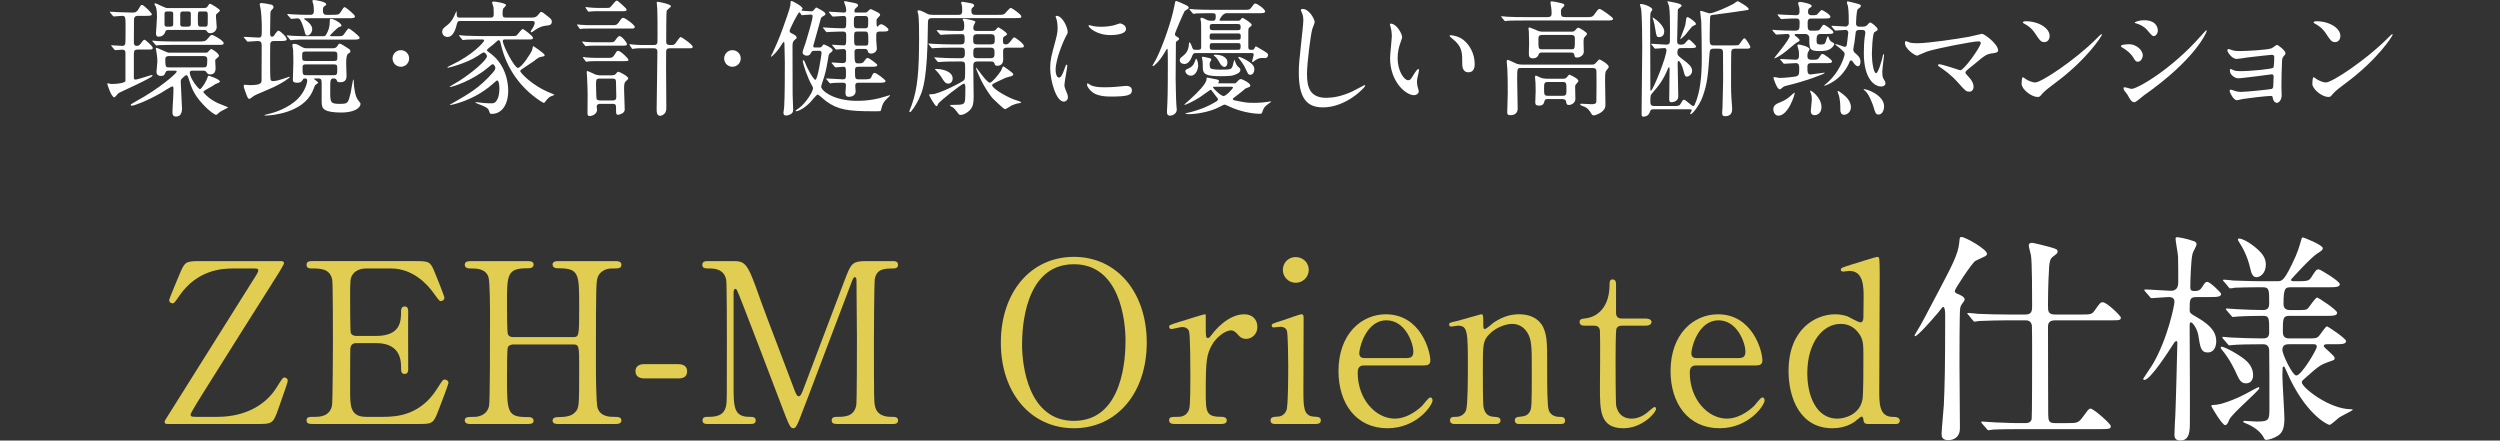 <?xml version="1.0" encoding="UTF-8"?>
<svg id="_レイヤー_2" data-name="レイヤー 2" xmlns="http://www.w3.org/2000/svg" width="358" height="63.084" viewBox="0 0 358 63.084">
  <rect x="0" y="0" width="358" height="63.084" fill="#333333" stroke="none"/>
  <defs>
    <style>
      .cls-1 {
        fill: none;
      }

      .cls-2 {
        fill: #fff;
      }

      .cls-3 {
        fill: #e0cd51;
      }
    </style>
  </defs>
  <g id="_文字" data-name="文字">
    <g>
      <g>
        <path class="cls-2" d="M19.762,7.094c-.45,0-.594.126-.594.63v3.385c0,.18.036.288.216.288.378,0,2.161-.648,2.323-.648.072,0,.144.054.144.09,0,.288-4.754,2.395-4.861,2.485-.108.072-.486.612-.63.612-.414,0-.99-1.854-.99-1.891,0-.09.036-.126.09-.126.054,0,.216.054.27.072.072.036.216.036.306.036.685,0,1.873-.126,1.927-.432v-3.979c0-.216,0-.504-.486-.504-.144,0-.864.072-.972.072-.054,0-.09-.054-.162-.126l-.342-.414c-.036-.054-.09-.09-.09-.108,0-.036.054-.054.054-.054.234,0,1.314.09,1.566.09.288,0,.414-.198.414-.378.036-.054.036-2.017.036-2.233,0-1.495,0-1.692-.486-1.692-.18,0-1.044.09-1.188.09-.054,0-.09-.036-.162-.108l-.342-.414c-.054-.054-.09-.108-.09-.126,0-.036.054-.036.054-.036.198,0,1.134.072,1.314.072.774.036,1.422.054,1.909.054.252,0,.576,0,.846-.504.342-.576.342-.594.504-.594.252,0,1.404,1.171,1.404,1.333,0,.234-.36.234-.954.234h-1.008c-.198,0-.54,0-.594.468,0,.198-.018,3.061-.018,3.313,0,.162,0,.522.414.522.342,0,.468-.18.72-.54.09-.126.252-.342.396-.342.126,0,1.17.918,1.17,1.152,0,.252-.09.252-.936.252h-1.17ZM24.155,10.119c-.126,0-.36.018-.414.18-.198.414-.234.576-.667.576-.486,0-.666-.252-.666-.594,0-.216.126-1.206.126-1.44,0-.468-.036-.72-.054-.882-.036-.162-.162-.954-.162-1.044,0-.018,0-.072.036-.072.126,0,.252.054,1.17.468.486.216.522.234.774.234h5.204c.144,0,.234-.036.306-.144.324-.324.342-.378.468-.378.108,0,1.081.63,1.081.954,0,.108-.036.144-.378.432-.162.09-.162.234-.162.288,0,.144.054.846.054,1.008,0,.288,0,.955-.792.955-.27,0-.414-.162-.54-.36-.144-.18-.234-.18-.486-.18h-1.548c-.216,0-.324.108-.324.288,0,.792,1.225,2.359,1.458,2.359.198,0,.954-1.152,1.098-1.747.036-.126.072-.162.18-.162.072,0,1.566.486,1.566.811,0,.108-.126.18-.216.198-.378.144-.45.162-.9.486-.216.144-1.26.648-1.26.81,0,.072.684.918,1.998,1.566.252.126,1.566.612,1.566.648,0,.054-1.008.522-1.17.648-.09.054-.45.432-.558.432-.09,0-.81-.36-1.873-1.512-1.369-1.476-1.639-2.359-2.124-3.889-.054-.144-.108-.288-.27-.288-.145,0-.504.378-.667.522-.126.126-.126.324-.126.432,0,.54.18,3.259.18,3.817,0,.684-.252,1.152-.846,1.152-.468,0-.522-.324-.522-.63,0-.162.036-.558.036-.846.036-.756.108-1.602.108-2.611,0-.072-.036-.234-.18-.234-.108,0-1.369.792-1.602.936-2.197,1.26-3.943,1.836-4.142,1.836-.108,0-.198-.036-.198-.126,0-.09.594-.414.81-.54,3.259-1.765,5.78-3.979,5.78-4.213,0-.144-.18-.144-.342-.144h-.81ZM28.422,5.941c.738,0,.973,0,1.261-.342.45-.523.504-.594.684-.594.198,0,1.656.81,1.656,1.152,0,.27-.09.27-.954.27h-5.978c-.432,0-1.674,0-2.305.036-.072.018-.342.054-.396.054-.054,0-.09-.054-.144-.126l-.36-.414c-.072-.072-.072-.09-.072-.108,0-.036,0-.054.036-.054.126,0,.702.072.81.072.829.036,1.621.054,2.467.054h3.295ZM29.25,1.152c.18,0,.414-.072.486-.234.18-.288.198-.378.342-.378s1.422.774,1.422.972c0,.09-.396.396-.468.468-.054.036-.108.126-.108.36,0,.252.108,1.261.108,1.513,0,.558-.45.9-.936.9-.27,0-.36-.108-.522-.36-.09-.108-.234-.108-.396-.108h-5.042c-.324,0-.414.072-.486.306-.144.45-.522.666-.936.666-.306,0-.378-.216-.378-.504,0-.18.144-1.909.144-2.269,0-.234,0-1.098-.144-1.458,0-.072-.216-.36-.216-.432,0-.09.054-.126.126-.126.126,0,1.387.684,1.675.684h5.329ZM24.371,3.817c.108,0,.432,0,.432-.324v-1.603c0-.18-.198-.252-.414-.252h-.432c-.108,0-.396,0-.396.306v1.621c.054.252.216.252.396.252h.415ZM29.124,9.651c.45,0,.559-.018.559-1.135,0-.486-.342-.486-.576-.486h-4.844c-.252,0-.594,0-.594.468,0,1.134.09,1.152.576,1.152h4.879ZM26.892,3.817c.378,0,.432-.162.432-.414v-1.513c0-.18-.198-.252-.396-.252h-.685c-.342,0-.432.108-.432.414v1.495c.036.198.198.27.396.27h.684ZM29.358,3.817c.162,0,.306-.018.342-.162.054-.108.054-.432.054-1.422,0-.36,0-.594-.342-.594h-.72c-.36,0-.36.09-.36.936,0,1.116,0,1.242.414,1.242h.612Z"/>
        <path class="cls-2" d="M34.988,5.437c-.072-.09-.09-.09-.09-.126,0-.036.036-.036.072-.036.324,0,1.783.108,2.071.108.45,0,.45-.144.45-1.477,0-.954-.09-2.178-.162-2.575-.018-.126-.145-.684-.145-.72,0-.162.253-.18.271-.18.162,0,1.278.18,1.404.234.234.09.306.198.306.342,0,.18-.09.252-.234.396-.198.198-.198.252-.216.774,0,.018-.036,2.215-.036,2.431,0,.378,0,.648.288.648.162,0,.252-.108.324-.234.144-.216.414-.63.576-.63.252,0,1.189.9,1.189,1.207,0,.27-.342.27-.973.27h-.72c-.378,0-.576.018-.666.378-.018.054-.018,2.989-.018,3.169,0,.288,0,1.891.09,2.035.072.126.18.162.342.162.324,0,.9-.126,2.071-.54.036-.018.234-.09.27-.09.018,0,.054.018.054.054,0,.09-1.188.972-2.898,1.692-2.017.846-2.233.955-2.485,1.17-.162.126-.324.252-.396.252-.198,0-.234-.072-.486-.72-.09-.234-.342-.918-.342-1.098,0-.162.072-.198.18-.198s.612.054.702.054c1.675,0,1.675-.36,1.675-.738,0-.774.018-4.249.018-4.969,0-.396-.126-.612-.576-.612-.216,0-1.206.09-1.404.09-.072,0-.108-.036-.162-.108l-.342-.414ZM47.61,6.914c.198,0,.504,0,.702-.324.198-.306.216-.342.342-.342.144,0,.828.432,1.062.594.414.27.45.288.45.486,0,.144-.018.216-.288.342q-.306.144-.306,1.351c0,.27.054,1.621.054,1.909,0,.846-.72.846-.936.846-.36,0-.396-.09-.468-.288-.072-.18-.216-.252-.414-.252-.523,0-.523.18-.523,1.747,0,1.656,0,1.89,1.333,1.89,1.207,0,1.225-.054,1.603-1.602.072-.306.288-1.873.378-1.873.054,0,.054.036.054.198,0,.72.18,2.251.648,2.773q.324.378.324.486c0,.666-1.008,1.261-2.737,1.261-2.485,0-2.701-.594-2.773-1.008-.072-.342-.054-.342-.054-3.151,0-.523-.054-.72-.468-.72h-.504c-.036,0-.127,0-.127.072,0,.036.594.414.594.54,0,.072-.378.288-.432.342-.072.18-.342.828-.414.99-1.404,2.953-5.69,3.367-6.734,3.367-.036,0-.09,0-.09-.054,0-.054.018-.036.234-.09.846-.198,2.449-.594,3.997-1.783,1.351-1.026,1.873-2.557,1.873-3.097,0-.216-.108-.288-.342-.288-.162,0-.234.054-.306.198-.108.198-.234.414-.792.414-.612,0-.612-.252-.612-.486,0-.324.072-1.981.072-2.341,0-.162-.018-1.728-.036-1.873,0-.09-.108-.558-.108-.666,0-.198.144-.198.252-.198.342,0,.468.072,1.026.396.396.234.558.234.811.234h3.655ZM48.096,5.185c.81,0,.882,0,1.062-.162.144-.126.612-.955.792-.955.108,0,1.548,1.099,1.548,1.333,0,.27-.36.27-.972.27h-6.212c-1.26,0-1.818,0-2.197.036-.072,0-.414.054-.468.054-.054,0-.09-.036-.145-.108l-.36-.432c-.054-.054-.072-.09-.072-.108,0-.036.018-.054.054-.054.126,0,.684.072.81.072.864.054,1.62.054,2.466.054h1.855c.234,0,.342,0,.54-.396.234-.432.432-.918.432-1.8,0-.198,0-.288.18-.288.414,0,1.494.63,1.494.954,0,.108-.072.144-.396.234-.126.036-1.243,1.134-1.243,1.188,0,.108.126.108.198.108h.63ZM41.218,2.178c-.072-.072-.072-.108-.072-.126,0-.036.018-.054.054-.054.108,0,.558.054.648.054.684.054,1.909.072,2.593.072.36,0,.504-.18.504-.522,0-.324-.036-.792-.054-.882-.018-.09-.162-.54-.162-.576,0-.072.09-.144.234-.144.162,0,1.747.234,1.747.594,0,.126-.018.144-.288.324-.144.108-.18.234-.18.522,0,.432.072.684.522.684h.72c.828,0,1.044,0,1.26-.342.432-.666.468-.756.63-.756.126,0,1.458,1.08,1.458,1.314,0,.27-.342.27-.955.27h-5.492c-.738,0-.828,0-.828.072s.144.162.306.27c.216.144.846.63.846,1.225,0,.414-.306.9-.702.9-.252,0-.306-.198-.414-.684-.072-.306-.36-1.188-.594-1.548-.126-.18-.234-.216-.432-.216-.126,0-.756.072-.846.072-.072,0-.09-.054-.162-.126l-.342-.396ZM47.808,8.732c.432,0,.504-.054.504-.666,0-.486,0-.685-.504-.685h-4.033c-.504,0-.504.162-.504.666,0,.576.036.684.522.684h4.015ZM43.829,9.219c-.252,0-.504,0-.504.414,0,1.026,0,1.134.522,1.134h3.925c.522,0,.522-.144.522-.972,0-.414-.018-.576-.504-.576h-3.961Z"/>
        <path class="cls-2" d="M56.212,8.373c0-.649.522-1.189,1.188-1.189.649,0,1.189.522,1.189,1.189,0,.684-.558,1.188-1.189,1.188-.648,0-1.188-.522-1.188-1.188Z"/>
        <path class="cls-2" d="M65.896,3.007c-.234,0-.378.036-.468.414-.108.45-.432,1.873-1.332,1.873-.378,0-.774-.252-.774-.738,0-.396.234-.576.72-.954.612-.468.954-1.117,1.224-1.819.018-.072.054-.144.09-.198.054.09.036.306.054.576.018.36.252.36.523.36h4.267c.432,0,.504-.126.504-.576,0-.774-.036-.936-.072-1.062-.018-.072-.162-.414-.162-.486,0-.144.126-.18.234-.18.036,0,1.764.198,1.764.522,0,.09-.324.378-.378.45-.072.126-.126.396-.126.702,0,.541.108.63.522.63h3.547c.45,0,.738-.018,1.062-.432.288-.378.342-.378.414-.378.144,0,.252.072,1.134.792.252.216.378.324.378.594,0,.504-.378.54-.954.594-.504.054-1.044.324-1.53.666-.126.09-.36.27-.432.27-.054,0-.108-.072-.108-.108,0-.09.126-.234.234-.414.306-.486.342-.774.342-.846,0-.252-.252-.252-.414-.252h-10.263ZM72.323,5.653c-.144,0-.324,0-.324.216,0,.63,1.657,3.853,2.161,3.853.558,0,1.962-2.287,2.034-2.521.036-.09.09-.594.18-.594.018,0,1.621,1.044,1.621,1.296,0,.162-.252.198-.486.234-.324.054-.414.108-1.098.648-.27.198-1.495.972-1.728,1.152-.09.054-.18.144-.18.27,0,.144,1.548,1.998,4.339,3.115.198.072.468.18.576.27-.234.072-.666.252-.774.342-.18.144-.486.486-.612.684-.054.09-.09.126-.162.126-.09,0-1.801-1.008-3.241-2.665-2.088-2.413-2.646-4.663-2.953-5.942-.036-.162-.09-.378-.252-.378-.126,0-.18.054-.81.63-.144.126-.882.63-.882.792,0,.108.054.144.432.414,2.611,1.891,2.611,4.987,2.611,5.401,0,2.071-.972,3.313-2.341,3.313-.27,0-.288-.054-.414-.468-.126-.414-.72-.648-1.584-.973-.306-.126-.342-.126-.342-.18,0-.054.09-.054.108-.054.144,0,.828.09.972.108.342.036.919.054,1.152.054.36,0,.612-.018.918-.612.144-.288.27-.792.27-1.477s-.108-1.188-.342-1.188c-.054,0-.522.432-.594.486-2.809,2.503-6.085,3.043-6.104,3.043-.036,0-.072,0-.072-.036,0-.018.45-.27.523-.306,2.196-1.261,3.781-2.161,5.671-4.339.144-.18.342-.396.342-.648,0-.126-.162-.522-.396-.522-.072,0-.126.036-.576.414-2.251,1.927-5.186,2.845-5.51,2.845-.036,0-.072-.018-.072-.036,0-.036,1.207-.72,1.423-.864,1.782-1.134,3.925-2.953,3.925-3.511,0-.18-.234-.54-.486-.54-.09,0-.685.396-.774.468-1.783,1.17-4.303,1.729-4.339,1.729s-.072-.018-.072-.054c0-.054.378-.234.63-.36,2.935-1.386,4.628-3.241,4.628-3.475,0-.162-.054-.162-.576-.162-1.242,0-1.873.018-2.053.036-.054.018-.324.054-.378.054-.072,0-.108-.072-.162-.126l-.342-.414c-.036-.036-.072-.09-.072-.108,0-.036.018-.054.054-.054.126,0,.684.054.81.072.72.018,1.53.054,2.232.054h4.249c.72,0,.792,0,.936-.126.144-.144.685-.882.847-.882.126,0,1.458.99,1.458,1.242s-.18.252-.648.252h-3.349Z"/>
        <path class="cls-2" d="M87.802,3.601c.324,0,.522,0,.792-.378.414-.612.468-.666.667-.666.27,0,1.638,1.008,1.638,1.296,0,.234-.216.234-.504.234h-5.942c-.306,0-.612,0-.99.018-.072.018-.324.054-.378.054-.036,0-.072-.054-.126-.126l-.27-.378c-.018-.018-.054-.072-.054-.108s.036-.054.072-.054c.072,0,.36.054.414.054.811.054.937.054,1.26.054h3.421ZM87.406,6.05c.378,0,.504,0,.72-.306.342-.504.468-.576.594-.576.324,0,1.062.918,1.062,1.152,0,.216-.216.216-.504.216h-4.051c-.342,0-.486,0-.774.018-.09,0-.504.054-.576.054-.054,0-.072-.018-.126-.108l-.324-.396c-.018-.018-.054-.09-.054-.126s.036-.036.054-.036c.054,0,.342.036.396.054.415.036.829.054,1.296.054h2.287ZM87.19,8.282c.36,0,.522,0,.756-.36.36-.576.396-.648.576-.648.324,0,1.477,1.099,1.477,1.296,0,.18-.216.18-.504.18h-4.177c-.288,0-.63.018-.99.036-.072,0-.324.054-.378.054-.036,0-.054-.018-.126-.126l-.288-.378c-.036-.072-.054-.072-.054-.108,0-.054.036-.072.072-.072.072,0,.36.054.414.072.756.054.99.054,1.261.054h1.962ZM86.884,1.134c.216,0,.342,0,.468-.072.18-.108.756-.972.954-.972.126,0,.18.054.792.594.36.342.63.558.63.702,0,.216-.216.216-.504.216h-3.565c-.36,0-.612,0-.991.036-.054,0-.324.036-.36.036-.054,0-.108-.054-.144-.108l-.27-.396c-.018-.036-.054-.072-.054-.126,0-.036.036-.036.072-.036.072,0,.324.036.414.054.414.054.936.072,1.26.072h1.296ZM85.948,14.872c-.108,0-.504,0-.504.415,0,.072.054.36.054.432,0,.63-.72.9-1.062.9-.27,0-.288-.18-.306-.36,0-.396.018-2.287.018-2.719,0-.558-.018-1.062-.072-2.305,0-.144-.054-.792-.054-.9s0-.162.072-.162c.145,0,.955.414,1.135.486.18.054.414.126.612.126h1.783c.234,0,.45-.072.54-.18.198-.252.252-.324.414-.324.126,0,1.387.648,1.387.936,0,.108-.108.198-.342.414-.252.234-.252.504-.252,1.26,0,.342.09,2.359.09,2.809,0,.558-.846.738-.918.738-.324,0-.324-.126-.324-.829,0-.54,0-.738-.486-.738h-1.782ZM85.875,11.253c-.522,0-.522.18-.522.918,0,.432.036,1.854.072,1.963,0,.143.27.252.486.252h1.818c.523,0,.523-.27.523-.648,0-.27-.036-1.404-.036-1.638,0-.648,0-.846-.486-.846h-1.855ZM93.636,6.446c.234,0,.45-.054.504-.342.018-.072.018-1.458.018-1.71,0-.648,0-2.07-.036-3.079-.018-.144-.072-.864-.072-.918,0-.09,0-.144.072-.144.288,0,1.962.36,1.962.63,0,.126-.558.522-.612.648-.072.144-.072,3.997-.072,4.447,0,.468.288.468.81.468.198,0,.324-.054.45-.162.144-.126.63-.99.829-.99.108,0,1.71,1.098,1.71,1.404,0,.216-.234.216-.504.216h-2.791c-.108,0-.45,0-.504.342,0,.09-.018.252-.018,2.359,0,.846.036,4.987.036,5.924,0,.882-.756,1.044-.882,1.044-.504,0-.504-.594-.504-.9,0-1.17.108-6.932.108-8.229,0-.216-.018-.54-.504-.54h-1.71c-.306,0-.612-.018-.99.036-.054,0-.306.054-.36.054-.054,0-.072-.018-.127-.126l-.252-.378c-.018-.036-.054-.09-.054-.143,0-.036.036-.036.054-.036.072,0,.36.054.414.054.414.036.811.072,1.278.072h1.747Z"/>
        <path class="cls-2" d="M103.697,8.373c0-.649.522-1.189,1.188-1.189.649,0,1.189.522,1.189,1.189,0,.684-.558,1.188-1.189,1.188-.648,0-1.188-.522-1.188-1.188Z"/>
        <path class="cls-2" d="M117.269,6.806c.126,0,.234,0,.342-.072.054-.054.288-.378.36-.378.054,0,1.26.504,1.26.828,0,.126-.126.252-.198.288-.306.234-.342.27-.397.63-.198,1.188-.342,1.981-.594,2.827-.054.216-.45,1.296-.45,1.477,0,.576,1.782,2.034,5.113,2.034,1.801,0,3.043-.288,4.339-.702.36-.126.414-.126.414-.072,0,.036-.072.108-.126.162-.576.54-.828.774-1.026,1.368-.036.108-.144.648-.216.702-.072.036-.703.036-1.026.036-3.655,0-5.096-.216-6.788-1.459-.198-.144-1.044-.936-1.189-.936-.162,0-.9.954-1.08,1.134-.937.936-1.729,1.26-2.035,1.26-.036,0-.054-.036-.054-.072,0-.036.378-.306.468-.36.99-.702,2.035-2.377,2.035-2.845,0-.162-.072-.27-.18-.468-.576-.99-1.278-3.061-1.278-3.439,0-.09,0-.144.054-.144.054,0,.18.108.27.36.378,1.026,1.242,2.467,1.476,2.467.342,0,.882-3.673.882-3.835,0-.306-.198-.324-.36-.324h-.72c-.108,0-.27.018-.397.216-.144.288-.252.486-.63.486-.198,0-.612-.126-.612-.468,0-.198.36-1.152.432-1.369.216-.72,1.008-3.295,1.008-3.817,0-.198-.108-.234-.306-.234s-1.134.09-1.242.09c-.072,0-.252-.414-.342-.414-.216,0-1.404,2.467-1.404,2.629,0,.234.054.27.522.504.144.072.486.252.486.486,0,.108-.072.162-.234.288-.306.216-.36.486-.36.918,0,.99.018,5.87.018,6.968,0,.288.072,1.746.072,2.07,0,.198,0,.45-.198.612-.234.198-.576.306-.793.306-.324,0-.396-.18-.396-.396,0-.126.108-.738.108-.882.09-1.549.09-4.736.09-6.392,0-.36-.054-2.232-.054-2.467,0-.162,0-.414-.108-.414-.036,0-.288.36-.324.432-.612,1.008-1.35,1.692-1.477,1.692-.018,0-.036,0-.036-.018,0-.072.18-.396.234-.486.126-.234,1.044-2.287,1.512-3.655.973-2.755,1.081-3.061,1.081-3.637,0-.108.018-.18.126-.18.18,0,1.584.774,1.584,1.08,0,.054-.036.09-.09.162-.054.054-.072.072-.072.108,0,.072,1.314.126,1.387.126.216,0,.288-.054.414-.216.252-.324.306-.324.342-.324.054,0,.81.432.9.486.126.09.396.252.396.468,0,.072-.054.126-.09.143-.432.252-.486.288-.558.45-.054.162-1.099,3.925-1.099,3.961,0,.216.126.216.234.216h.576ZM125.947,4.519c-.396,0-.468.18-.468.468v.792c0,.18.09,1.008.09,1.188,0,.36-.378.702-.81.702-.414,0-.468-.216-.504-.414-.054-.198-.27-.252-.45-.252h-.954c-.234,0-.486.036-.486.432,0,1.53.054,1.639.54,1.639.45,0,.648-.018.846-.306.234-.342.324-.468.522-.468.18,0,1.351.846,1.351,1.008,0,.252-.36.252-.972.252h-1.729c-.396,0-.486.126-.486.522,0,1.152,0,1.278.522,1.278h.667c.666,0,1.008,0,1.134-.288.216-.486.27-.63.504-.63.252,0,1.549.99,1.549,1.152,0,.252-.36.252-.955.252h-2.899c-.216,0-.486,0-.486.45,0,.126.054.648.054.756,0,.81-.882.81-.954.81-.432,0-.504-.252-.504-.612,0-.162.072-.882.072-1.026,0-.36-.252-.378-.414-.378-.378,0-1.242,0-1.584.054-.036,0-.216.036-.252.036-.072,0-.108-.054-.162-.126l-.342-.414c-.036-.036-.09-.09-.09-.108,0-.036.036-.054.072-.054.36,0,1.963.126,2.305.126.468,0,.468-.162.468-.829,0-.774,0-.972-.396-.972-.162,0-.955.09-1.081.09-.054,0-.09-.054-.162-.126l-.342-.415c-.072-.072-.072-.09-.072-.108,0-.036.018-.054.054-.054.252,0,1.296.09,1.512.09.432,0,.504-.198.504-.523v-1.08c0-.396-.288-.414-.396-.414-.162,0-.918.072-1.026.072-.054,0-.072-.054-.144-.126l-.36-.396c-.072-.09-.072-.108-.072-.126,0-.036.018-.036.054-.036.18,0,1.315.09,1.549.09.414,0,.414-.09.414-1.422,0-.342-.036-.558-.504-.558-.072,0-1.278.018-1.873.054-.054,0-.324.036-.378.036-.072,0-.09-.036-.162-.108l-.342-.414q-.072-.09-.072-.126c0-.018.018-.036.054-.036.127,0,.685.054.811.054.612.036,1.422.072,2.017.072.45,0,.45-.054.45-1.279,0-.27-.018-.486-.414-.486-.216,0-1.351.09-1.495.09-.054,0-.09-.054-.162-.126l-.342-.414c-.036-.054-.072-.09-.072-.108,0-.036.018-.054.054-.054.342,0,1.818.126,2.106.126.108,0,.324,0,.324-.324,0-.108-.018-.378-.126-.684-.018-.09-.18-.45-.18-.522,0-.09.09-.108.126-.108.018,0,1.081.216,1.207.234.414.09.666.144.666.36,0,.144-.036.162-.36.45-.108.072-.162.252-.162.378,0,.216.162.216.27.216h1.188c.234,0,.306,0,.522-.234.09-.09.27-.27.378-.27.054,0,.846.414.937.45.18.09.396.216.396.396,0,.126-.468.504-.486.612-.036.09-.036.162-.036.342,0,.144,0,.738.108.738.036,0,.216-.18.252-.216.09-.09.162-.144.324-.144.252,0,1.026.54,1.026.774,0,.27-.324.27-.973.27h-.306ZM123.84,4.051c.486,0,.486-.162.486-1.044,0-.468,0-.72-.486-.72h-1.062c-.504,0-.504.18-.504,1.008,0,.504,0,.756.504.756h1.062ZM123.895,6.536c.324,0,.45-.072.45-.486,0-1.369,0-1.531-.468-1.531h-1.098c-.468,0-.468.162-.468.792,0,1.098,0,1.224.486,1.224h1.099Z"/>
        <path class="cls-2" d="M142.902,2.124c.72,0,.792,0,1.044-.234.126-.126.63-.756.792-.756.18,0,1.513.936,1.513,1.206,0,.252-.09.252-.918.252h-11.739c-.721,0-.721.198-.721,1.044-.054,7.599-.72,9.183-1.08,10.065-.594,1.423-1.351,2.359-1.458,2.359-.054,0-.126-.036-.126-.108,0-.054.324-.792.36-.954.829-2.341,1.044-4.771,1.044-9.597,0-.774,0-2.665-.108-3.331-.018-.072-.126-.396-.126-.468,0-.108.198-.126.27-.126.198,0,1.044.468,1.224.541.216.09.396.108.738.108h3.583c.342,0,.594,0,.594-.63,0-.306-.018-.684-.072-.81-.018-.054-.072-.216-.072-.306,0-.108.072-.126.18-.126.09,0,.864.144,1.044.18.126.018.63.09.63.36,0,.108-.054.162-.306.378-.072.054-.09.27-.09.378,0,.576.306.576.667.576h3.133ZM139.967,8.804c-.468,0-.594.198-.594.612,0,.63.054,3.763.054,4.465,0,1.044-.162,1.369-.342,1.639-.342.504-1.044.936-1.494.936-.108,0-.216,0-.324-.144-.432-.576-.558-.738-.828-.936-.054-.036-.396-.18-.396-.27s.162-.09.576-.09c1.261,0,1.423-.09,1.549-.522.072-.234.072-1.639.072-1.998,0-.144-.018-.523-.216-.523-.252,0-3.547,2.557-3.691,2.917-.108.252-.126.306-.234.306-.234,0-1.044-1.512-1.044-1.584,0-.126.108-.126.432-.126.973,0,4.357-1.765,4.556-1.998.162-.198.162-.342.162-2.035,0-.522-.108-.648-.559-.648h-.612c-.432,0-1.639,0-2.269.054-.054,0-.324.036-.378.036-.072,0-.09-.036-.162-.108l-.342-.414q-.09-.09-.09-.127c0-.036.054-.036.072-.036.108,0,.666.054.792.054.522.036,1.459.072,2.467.072h.468c.216,0,.576,0,.576-.612,0-.774,0-.9-.63-.9h-1.35c-.576,0-1.819.018-2.287.054-.054,0-.306.036-.378.036-.054,0-.09-.036-.162-.108l-.342-.414q-.072-.09-.072-.126c0-.036.036-.036.054-.036.126,0,.666.054.792.054.522.036,1.909.072,2.485.072h1.242c.612,0,.612-.198.612-.847,0-.27,0-.612-.306-.612-.864,0-1.458,0-2.341.036-.09,0-.684.054-.738.054-.072,0-.126-.036-.18-.108l-.36-.414q-.072-.09-.072-.126c0-.036.036-.036.072-.036.108,0,.648.054.774.054.522.036,1.458.072,2.485.072.468,0,.612-.054.612-.684,0-.198-.018-.486-.054-.63-.018-.054-.162-.252-.162-.342,0-.072.126-.09.198-.09.216,0,1.621.252,1.621.432,0,.072-.18.378-.216.468-.072.162-.09.342-.09.414,0,.432.27.432.63.432h2.035c.198,0,.36-.018.486-.108.054-.054.342-.415.432-.415.072,0,1.243.721,1.243.973,0,.108-.036.126-.36.324-.198.126-.216.18-.216.63,0,.27,0,.522.414.522.324,0,.396-.09,1.008-.882.036-.054.126-.126.216-.126.09,0,1.351.882,1.351,1.225,0,.252-.09.252-.936.252h-1.477c-.504,0-.558.252-.558.522,0,.144.018.972.018,1.152,0,.918-.738.918-.811.918-.36,0-.378-.126-.432-.306-.09-.306-.324-.306-.522-.306h-1.927ZM135.808,11.973c-.432,0-.612-.288-1.044-.99-.162-.27-.522-.702-.666-.828-.054-.054-.198-.18-.198-.234,0-.054.072-.054.126-.054.775,0,2.395.288,2.395,1.387,0,.378-.252.72-.612.72ZM139.985,4.897c-.594,0-.63.216-.63.738,0,.504.018.721.63.721h1.836c.594,0,.63-.198.63-.721s-.018-.738-.63-.738h-1.836ZM139.985,6.824c-.612,0-.612.216-.612.882,0,.486.126.63.612.63h1.801c.63,0,.63-.252.63-.828,0-.504-.09-.685-.63-.685h-1.801ZM144.811,10.911c-.216.054-.63.162-.811.234-1.909.864-1.926.918-1.926,1.062,0,.378,1.585,1.422,3.061,2.017.162.072,1.099.324,1.099.432,0,.054-.162.108-.216.108-.432.054-.846.198-1.116.324-.252.126-.828.54-.972.54-.036,0-.108-.018-.144-.054-.306-.216-1.278-1.135-1.621-1.477-.306-.306-1.008-1.387-1.368-2.035-.271-.468-1.026-2.053-1.026-2.341,0-.018,0-.054.018-.054.072,0,1.495,2.179,1.963,2.179.288,0,1.26-1.17,1.602-1.729.054-.09.216-.612.324-.612.072,0,.864.594.936.648.45.342.486.378.486.54,0,.072-.162.18-.288.216Z"/>
        <path class="cls-2" d="M151.63,11.109c.306,0,.468-.288.864-1.404.108-.306.162-.45.252-.45s.09.18.09.216c0,.198-.414,2.305-.414,2.737,0,.306.252.846.288.936.126.252.216.558.216.792,0,.36-.288.612-.594.612-1.117,0-1.945-3.061-1.945-4.789,0-1.152.144-1.674.756-3.925.306-1.098.306-1.548.306-1.873,0-.576-.108-1.062-.18-1.278-.018-.054-.108-.27-.108-.324,0-.054.072-.09.144-.09.828,0,1.584,1.638,1.584,2.287,0,.198,0,.216-.342.828-.198.378-1.386,3.025-1.386,4.645,0,.54.18,1.08.468,1.08ZM162.091,12.91c0,.702-.54.918-3.061.918-1.765,0-2.431-.45-2.809-.81-.09-.09-.559-.558-.559-.9,0-.036,0-.18.09-.18.072,0,.36.216.432.252.522.27,1.26.306,1.927.306.468,0,1.116,0,1.566-.054.252-.018,1.512-.144,1.584-.144.684,0,.828.396.828.612ZM161.245,4.141c0,.882-1.999.882-2.215.882-2.035,0-3.151-1.099-3.151-1.332,0-.036.018-.09.126-.09.054,0,.27.072.504.126.414.09.9.108,1.224.108.882,0,1.729-.18,1.98-.27.541-.198.594-.216.774-.198.324.054.756.36.756.774Z"/>
        <path class="cls-2" d="M166.785,7.508c-.864,1.476-1.602,1.962-1.656,1.962s-.09-.054-.09-.09c0-.018.45-.792.54-.954.918-1.8,2.232-5.582,2.575-7.508.126-.684.144-.774.27-.774.144,0,1.008.396,1.225.504.432.198.576.27.576.486,0,.126-.523.378-.594.468-.108.162-1.387,3.097-1.387,3.295s.18.306.36.396c.144.072.234.144.234.27s-.036.144-.288.306c-.126.09-.162.162-.162.342,0,.522-.036,4.934-.036,5.096,0,.198.054,3.151.108,3.799,0,.09.054.414.054.594,0,.63-.684.864-.936.864-.468,0-.468-.324-.468-.612,0-.18.054-.954.054-1.116.072-1.351.072-4.556.072-5.888,0-.252,0-1.945-.072-1.963-.072-.018-.108.036-.378.522ZM171.629,7.13c.36,0,.378-.216.378-.414,0-2.575,0-3.187-.018-3.511-.018-.072-.09-.414-.09-.486,0-.126.09-.18.198-.18.144,0,.702.306.828.36.198.072.324.072.702.072.27,0,.468,0,.468-.648,0-.433-.09-.433-.864-.433-.793,0-1.602.018-1.945.036-.054.018-.324.054-.378.054s-.09-.054-.162-.126l-.342-.414c-.072-.072-.072-.09-.072-.108,0-.036.018-.054.054-.054.126,0,.684.072.792.072.882.036,1.621.054,2.467.054h4.573c.54,0,.756,0,.99-.342.36-.504.396-.558.54-.558.324,0,1.423.828,1.423,1.134,0,.252-.342.252-.955.252h-4.591c-.54,0-.99.9-.99.955,0,.126.09.126.18.126h2.413c.18,0,.324,0,.486-.234.126-.162.126-.18.216-.18.108,0,1.314.756,1.314.99,0,.144-.072.18-.324.378-.162.108-.162.198-.162.973v1.8c0,.216.018.432.342.432.378,0,.414,0,.504-.144.036-.054.162-.342.216-.342.09,0,.198.072,1.134.63.576.36.63.396.63.612,0,.162-.108.432-.414.432-.072,0-.36-.018-.432-.018-.378,0-.648.108-1.026.36-.054.036-.27.234-.324.234-.072,0-.09-.054-.09-.108,0-.108.234-.811.234-.973,0-.198-.162-.216-.27-.216h-7.976c-.414,0-.432.072-.666.666-.162.396-.522.9-.99.9-.396,0-.684-.198-.684-.54,0-.234.036-.27.414-.576.432-.342.81-.756.882-1.602.036-.342.036-.378.09-.378.108,0,.27.36.306.486.18.522.198.576.54.576h.45ZM176.778,11.937c.18,0,.198-.036.432-.288.108-.126.288-.324.486-.324.234,0,1.35.594,1.35.9,0,.198-.108.234-.522.378-.198.072-.324.18-.468.324-.36.324-1.026.792-1.404,1.098-.054.036-.108.09-.108.162,0,.126.144.162.234.18,1.548.324,1.836.36,2.827.36.828,0,1.44-.072,1.962-.144.072-.018.342-.072.396-.072.036,0,.054.018.054.072,0,.018-.684.486-.793.612-.27.288-.324.432-.486.918-.054.144-.144.18-.27.18-1.333,0-3.097-.414-4.357-1.008-.054-.036-.649-.306-.702-.306-.144,0-.216.036-.829.36-1.44.756-3.547,1.008-4.195,1.008-.108,0-.648,0-.648-.108,0-.018.702-.162.828-.198,1.116-.324,2.089-.612,3.547-1.477.216-.126.306-.234.306-.36,0-.072-.054-.126-.486-.684-.072-.09-.396-.54-.468-.612-.036-.054-.09-.054-.126-.054s-1.314.936-1.566,1.099c-.756.486-1.945,1.062-2.125,1.062-.018,0-.054-.018-.054-.054,0-.018.774-.685.918-.811.918-.846,2.269-2.161,2.269-2.827,0-.198,0-.216.09-.216.018,0,.774.144.846.162.756.144.846.162.846.378,0,.036-.108.216-.108.252s.018.036.18.036h2.143ZM171.197,8.552c.018-.072.036-.144.072-.144.126,0,.306.504.306.955,0,.594-.36,1.476-1.026,1.476-.486,0-.81-.414-.81-.648,0-.18.126-.252.432-.378.414-.18.72-.433.9-.918,0-.018.09-.216.126-.342ZM173.339,9.759c.144.216,1.17.216,1.458.216,1.494,0,1.566-.036,1.747-.63.036-.126.18-.792.216-.792.018,0,.216.576.288.685.18.288.306.378.45.486.09.09.126.144.126.306,0,.396-.612.612-.918.72-.216.072-.486.162-1.909.162-2.233,0-2.557-.324-2.557-1.314,0-.504,0-.756-.054-1.008-.018-.054-.072-.27-.072-.324,0-.126.072-.144.144-.144.108,0,.324.054.685.144.432.09.504.108.504.306,0,.072-.18.306-.198.378-.018.108-.072.594.09.81ZM173.664,4.789c-.342,0-.45.018-.45.522,0,.378.18.378.45.378h3.565c.36,0,.45-.018.45-.522,0-.378-.18-.378-.45-.378h-3.565ZM173.664,3.439c-.216,0-.432,0-.432.396,0,.378.072.486.432.486h3.565c.216,0,.432,0,.432-.396,0-.378-.072-.486-.432-.486h-3.565ZM177.247,7.13c.324,0,.414-.072.414-.558,0-.396-.18-.396-.414-.396h-3.601c-.342,0-.414.072-.414.558,0,.378.18.396.414.396h3.601ZM174.078,12.423c-.342,0-.378,0-.378.072,0,.162,1.135,1.26,1.513,1.26.36,0,1.351-1.062,1.351-1.224,0-.09-.054-.108-.271-.108h-2.214ZM173.79,7.904c0-.072.234-.072.27-.072.666,0,1.711.252,1.711,1.134,0,.288-.144.612-.432.612-.342,0-.594-.414-.666-.558-.27-.468-.324-.558-.558-.828-.036-.054-.324-.216-.324-.288ZM177.318,8.21c0-.018.018-.072.09-.072.054,0,.36.108.522.18,1.621.792,1.692,1.242,1.692,1.656,0,.306-.198.738-.558.738-.27,0-.36-.162-.432-.324-.36-.774-.486-1.044-.954-1.675-.108-.144-.36-.45-.36-.504Z"/>
        <path class="cls-2" d="M188.261,3.151c0,.18-.306.864-.342,1.008-.252.918-.756,4.897-.756,6.41,0,1.819.342,3.439,2.755,3.439.882,0,2.179-.18,3.781-.936.27-.126,1.638-.882,1.71-.882.072,0,.09.054.09.09,0,.198-2.665,3.097-6.05,3.097-2.341,0-3.457-1.351-3.457-4.97,0-1.116.036-1.476.414-5.005.072-.594.234-2.071.234-2.575,0-.324-.054-.63-.162-.882-.018-.054-.198-.468-.198-.486,0-.126.144-.18.252-.18.936,0,1.729,1.458,1.729,1.873Z"/>
        <path class="cls-2" d="M200.788,5.311c0,.144-.036.198-.216.72-.252.702-.432,1.368-.432,2.323,0,1.818.936,3.133,1.494,3.133.306,0,.378-.09.918-.99.108-.18.414-.612.558-.612.054,0,.09.072.09.144s-.036.306-.054.36c-.198.828-.234.99-.234,1.368,0,.306.054.54.108.72.054.198.144.504.144.594,0,.36-.378.558-.685.558-1.152,0-3.421-1.891-3.421-5.33,0-.504.252-2.719.252-3.187,0-.36-.072-.846-.126-1.044-.126-.45-.144-.504-.144-.612,0-.054.072-.072.108-.072.828,0,1.638,1.44,1.638,1.927ZM209.575,5.726c.918.738,1.602,2.017,1.602,3.439,0,.342-.036,1.188-.9,1.188-.882,0-.882-.973-.882-1.206,0-1.495,0-2.25-.954-3.205-.144-.144-.864-.702-.864-.81,0-.054.072-.09.162-.09.018,0,1.062.054,1.836.684Z"/>
        <path class="cls-2" d="M227.413,2.449c.36,0,.63,0,.9-.378.504-.702.558-.792.756-.792.216,0,1.926,1.206,1.926,1.404,0,.252-.36.252-.972.252h-11.811c-1.584,0-2.106.018-2.287.036-.054,0-.324.054-.378.054-.054,0-.09-.054-.162-.126l-.342-.414c-.072-.072-.072-.09-.072-.108,0-.036.018-.054.054-.054.126,0,.684.072.792.072.882.054,1.638.054,2.484.054h3.295c.541,0,.594-.216.594-.594,0-.18-.018-.522-.054-.756-.018-.108-.108-.63-.108-.738,0-.144.054-.162.198-.162.252,0,1.062.18,1.351.252.198.054.432.09.432.288,0,.126-.036.162-.342.45-.144.126-.144.396-.144.522,0,.63.126.738.612.738h3.277ZM217.816,9.741c-.558,0-.558.054-.558,1.639,0,.594.072,3.529.072,4.195,0,.594-.432.918-1.008.918-.486,0-.486-.198-.486-.414,0-.396.072-2.287.072-2.719,0-.99,0-2.485-.054-3.421-.018-.18-.09-1.026-.09-1.117,0-.072.018-.252.144-.252.144,0,1.098.504,1.314.576.162.054.486.108.774.108h9.939c.234,0,.378-.018.576-.234.414-.468.468-.504.559-.504.09,0,1.296.685,1.296,1.044,0,.126-.036.18-.378.594-.144.162-.144,1.026-.144,1.296,0,.486.054,2.881.054,3.421,0,.396,0,.774-.63,1.225-.378.27-.9.432-1.026.432-.216,0-.306-.126-.558-.558-.252-.414-.648-.666-1.08-.792-.252-.072-.324-.198-.324-.252,0-.072.126-.072.198-.072.18,0,1.224.072,1.458.072.667,0,.667-.252.667-.558,0-.27.018-1.603.018-1.909,0-1.278,0-2.07-.018-2.323-.018-.396-.378-.396-.612-.396h-10.173ZM220.858,7.526c-.234,0-.432,0-.504.234-.072.18-.216.594-.828.594-.594,0-.594-.378-.594-.792,0-.18.036-1.098.036-1.296,0-.432-.018-1.35-.036-1.747,0-.054-.054-.342-.054-.396,0-.072,0-.198.144-.198.072,0,.937.378,1.026.414.396.18.63.198.99.198h3.962c.306,0,.414-.036.54-.18.198-.234.36-.396.468-.396.126,0,1.26.648,1.26.9,0,.108-.414.486-.45.594-.036.108-.054.432-.054.54,0,.198.036,1.206.036,1.44,0,.432-.486.81-.972.81-.306,0-.342-.126-.378-.378-.054-.342-.306-.342-.576-.342h-4.016ZM221.669,14.188c-.27,0-.414,0-.504.306-.09.324-.18.63-.774.63-.504,0-.54-.234-.54-.522,0-.216.054-1.296.054-1.53,0-.36-.018-.756-.018-1.152,0-.108-.072-.72-.072-.846,0-.108.018-.252.144-.252.018,0,.63.288.684.306.216.09.522.144.846.144h2.305c.324,0,.432-.036.558-.198.288-.342.324-.378.396-.378.072,0,1.278.559,1.278.882,0,.09-.018.108-.324.468-.072.072-.144.162-.144.36,0,.162.036,1.692.036,1.782,0,.576-.63.846-.918.846-.324,0-.36-.144-.414-.504-.018-.162-.162-.342-.522-.342h-2.07ZM220.895,5.005c-.594,0-.594.216-.594.738,0,1.188,0,1.314.522,1.314h4.159c.54,0,.54-.036.54-1.458,0-.288,0-.594-.522-.594h-4.106ZM221.705,11.739c-.594,0-.594.216-.594.9,0,.9,0,1.08.594,1.08h2.034c.576,0,.576-.216.576-.9,0-.918,0-1.08-.576-1.08h-2.034Z"/>
        <path class="cls-2" d="M245.467,6.968c-.432,0-.612.072-.649.558-.234,3.331-.324,4.412-.99,6.284-.468,1.296-1.477,2.539-1.711,2.539-.072,0-.09-.036-.09-.054,0-.072.234-.414.234-.504,0-.144-.072-.144-.666-.144h-4.736c-.45,0-.468.054-.63.468-.18.432-.522.594-.9.594-.162,0-.252-.09-.252-.36,0-1.35.09-8.03.09-9.543,0-1.26-.018-4.519-.162-5.545-.018-.09-.162-.504-.162-.612,0-.072.072-.072.144-.072.541,0,1.639.486,1.639.792,0,.072-.216.342-.252.414-.072.252-.072,1.458-.072,1.873,0,1.296.036,7.725.036,9.183,0,.036,0,.162.072.162.27,0,2.232-4.807,2.232-5.833,0-.198-.126-.288-.27-.288-.18,0-1.17.09-1.333.09-.072,0-.09-.036-.162-.126l-.342-.414q-.09-.09-.09-.108c0-.036.054-.054.072-.054.306,0,1.782.126,2.124.126.36,0,.468-.18.486-.432,0-.126.017-1.548.017-1.782,0-.666,0-2.575-.126-3.277-.018-.126-.252-.648-.252-.684s.036-.036.072-.036c.018,0,1.026.18,1.278.252.27.072.702.18.702.396,0,.09-.432.378-.504.468-.054.054-.054.09-.054.342,0,.594-.09,3.529-.09,4.213,0,.36.09.54.504.54.324,0,.468-.054.594-.18.09-.072.45-.558.576-.558.198,0,1.044.918,1.044.973,0,.252-.342.252-.954.252h-1.171c-.36,0-.558.108-.558.648,0,.36.126.468.486.756,1.17.9,1.62,1.243,1.62,1.873,0,.504-.486.81-.72.81-.288,0-.324-.09-.541-.955-.144-.54-.45-1.278-.684-1.278-.126,0-.126.234-.126.288,0,.216.09,4.105.09,4.79,0,.702-.756.828-.99.828-.27,0-.306-.198-.306-.414,0-.63.054-3.691.054-4.393,0-.036,0-.198-.09-.198-.036,0-.072.018-.127.144-.72,1.782-1.458,2.629-2.214,3.493-.324.378-.324.414-.324,1.296,0,.342.036.612.576.612h2.593c.756,0,.99,0,1.152-.306.306-.522.342-.594.504-.594.234,0,1.062.9,1.314.9.108,0,.162-.072.216-.198.81-1.819,1.008-4.105,1.008-6.734,0-.486-.036-4.699-.072-5.131-.036-.45-.162-1.422-.162-1.495,0-.054.018-.072.09-.072.198,0,1.062.36,1.26.36.558,0,2.503-.864,3.403-1.35.108-.054.522-.396.648-.396,0,0,1.548.811,1.548,1.135,0,.126-.036.126-.666.216-.576.09-3.475.504-4.141.576-.558.054-.63.072-.703.27-.036.126-.072,2.611-.072,2.971,0,.972,0,1.17.63,1.17h2.628c.612,0,.792-.018.882-.072.162-.072.63-.954.828-.954.216,0,.864,1.116.864,1.26,0,.108-.108.162-.18.198-.126.036-.216.036-.9.036h-1.044c-.288,0-.54,0-.612.396-.036.162-.036,4.645-.036,5.078,0,1.008.09,2.143.126,2.593.018.144.036.342.036.504,0,.288,0,1.098-.99,1.098-.306,0-.45-.09-.45-.522,0-.054.054-.684.054-.756.018-.288.09-3.493.09-3.907,0-.558-.018-3.349-.018-3.925,0-.486-.216-.558-.63-.558h-.648ZM238.318,4.483c0,.27-.09.829-.738.829-.36,0-.378-.126-.558-1.225-.072-.522-.18-.918-.252-1.17-.018-.072-.126-.324-.126-.378s.036-.036.072-.018c.54.306,1.602,1.225,1.602,1.962ZM241.649,2.449c.18,0,1.207.702,1.207.972,0,.108,0,.126-.396.288-.252.108-.955,1.098-1.117,1.278-.072.072-.666.648-.756.648-.018,0,.685-1.746.756-2.088.036-.162.108-.828.144-.954.036-.09.072-.144.162-.144Z"/>
        <path class="cls-2" d="M257.182,4.861c-.072,0-.18,0-.18.144,0,.09.072.144.18.198.144.108.522.396.522.558,0,.072-.036.126-.126.18-.432.234-.522.288-1.242.918-1.566,1.35-2.287,1.548-2.287,1.476,0-.036,2.233-2.683,2.233-3.187,0-.162-.162-.288-.306-.288-.234,0-1.476.09-1.602.09-.054,0-.09-.036-.144-.108l-.36-.414q-.072-.09-.072-.126c0-.036.036-.036.072-.036.09,0,.54.036.648.054.612.036,1.747.072,2.341.072.846,0,.846-.126.846-1.242,0-.504-.324-.504-.541-.504-.504,0-1.368.036-1.674.054-.054,0-.324.036-.378.036-.054,0-.09-.036-.162-.108l-.342-.414q-.072-.09-.072-.126c0-.036.036-.036.054-.036.108,0,.666.054.792.054.396.018,1.512.072,1.836.072.468,0,.468-.36.468-.504,0-.216,0-.36-.018-.54-.018-.09-.18-.558-.18-.648,0-.198.18-.216.306-.216.072,0,1.639.234,1.639.576,0,.108-.09.198-.27.288-.18.09-.252.198-.252.666,0,.198.198.378.45.378.702,0,.774-.036.882-.143.09-.072.504-.612.648-.612.054,0,1.224.63,1.224.972,0,.252-.324.252-.954.252h-1.765c-.54,0-.54.306-.54.72,0,.756,0,1.026.54,1.026,1.008,0,1.116,0,1.296-.306.306-.486.342-.54.504-.54.144,0,1.351.792,1.351,1.062,0,.252-.36.252-.954.252h-.864c-.594,0-.594.378-.594,1.026,0,.342.108.486.594.486.54,0,.594-.108.702-.378.054-.108.198-.792.324-.792.072,0,.09.108.108.126.054.216.144.522.504.702.216.108.288.144.288.288,0,.126-.162.378-.432.594-.396.306-.828.396-1.584.396-1.548,0-1.548-.252-1.548-1.945,0-.126-.108-.504-.612-.504h-1.296ZM254.662,16.565c-.414,0-.72-.414-.72-.936,0-.594.54-.81,1.008-.99.864-.36,1.188-.648,1.855-1.26.09-.072.18-.108.198-.108.09.072-.882,3.295-2.34,3.295ZM254.985,8.588c-.072-.072-.072-.09-.072-.108,0-.036.018-.036.054-.036.342,0,1.873.108,2.179.108.072,0,.468,0,.468-.522,0-.486,0-.612-.036-.792-.018-.126-.198-.63-.198-.738,0-.126.126-.126.216-.126s1.531.288,1.531.666c0,.09-.198.396-.234.468-.072.18-.072.468-.072.558,0,.324.18.486.54.486h.432c.252,0,.523,0,.702-.306.306-.468.342-.522.486-.522.198,0,1.368.828,1.368,1.063,0,.252-.342.252-.954.252h-2.035c-.162,0-.54,0-.54.486,0,.792,0,1.134.45,1.134.144,0,1.854-.252,1.944-.252.018,0,.09.018.09.036,0,.126-2.575,1.134-5.438,1.818-.396.09-.486.162-.63.288-.198.18-.27.234-.396.234-.378,0-.882-1.566-.882-1.639,0-.072.072-.108.144-.108.126,0,.63.126.738.126.648,0,2.305-.162,2.502-.27.306-.18.306-.378.306-1.08,0-.378,0-.774-.486-.774-.252,0-1.53.09-1.674.09-.054,0-.09-.036-.162-.126l-.342-.414ZM260.837,15.34c0,.792-.54,1.152-.972,1.152-.504,0-.559-.396-.559-.576,0-.252.144-1.351.144-1.584,0-.648-.054-.774-.216-1.17,0-.018-.036-.144-.018-.18.108-.108,1.621.972,1.621,2.358ZM266.221,4.285c-.072,0-.324,0-.468.252-.018.054-.162,1.315-.198,1.548-.018.144-.162.811-.162.955,0,.198.072.396.198.504.468.396.828.702.828,1.314,0,.306-.108.63-.378.63-.162,0-.432-.18-.756-.702-.054-.072-.108-.126-.198-.126-.108,0-.162.018-.234.198-.144.396-.378.882-.954,1.602-1.026,1.296-2.539,1.818-2.611,1.818-.018,0-.054,0-.054-.036,0-.036.054-.072.072-.09,2.161-1.692,2.845-4.123,2.845-4.393,0-.09-.018-.234-.108-.324-.324-.342-.72-.666-1.134-.972-.145-.108-.162-.144-.036-.144.198,0,1.008.306,1.278.396.18,0,.288-.162.306-.252.036-.216.216-1.639.216-1.819,0-.162-.144-.36-.36-.36-.198,0-1.315.09-1.459.09-.072,0-.108-.036-.162-.108l-.36-.414q-.072-.09-.072-.126c0-.036.036-.036.072-.036.27,0,1.656.108,1.962.108.288,0,.45-.27.45-.45,0-.666,0-1.71-.108-2.449-.018-.072-.162-.45-.162-.522,0-.09.036-.18.144-.18.09,0,.99.234,1.134.27.648.18.72.198.72.378,0,.09-.036.144-.108.216-.054.036-.288.216-.324.252-.198.162-.252,1.801-.252,2.089,0,.108.054.414.432.414h.54c.198,0,.45-.036.612-.216.306-.342.342-.378.45-.378.198,0,1.062.702,1.062.99,0,.09-.054.144-.162.216-.036.036-.27.162-.306.18-.288.216-.36,2.863-.36,3.151,0,.972.216,2.719.612,2.719.288,0,.828-1.836.972-2.557.018-.108.072-.162.108-.162.054,0,.054.09.054.126,0,.054-.252,1.98-.252,2.358,0,.63.036.9.27,1.207.108.126.18.324.18.486,0,.234-.198.45-.612.45-.936,0-2.484-1.044-2.484-4.771,0-.738.036-1.675.126-2.287.054-.342.09-.559.09-.685,0-.216-.126-.36-.468-.36h-.433ZM263.394,13.108c.702.504,1.657,1.17,1.657,2.269,0,.738-.648,1.062-.973,1.062-.432,0-.54-.415-.54-.648,0-.702,0-1.639-.324-2.449-.036-.126-.09-.27-.072-.288.018-.036.126-.036.252.054ZM269.804,15.232c0,.414-.198,1.17-.793,1.17-.414,0-.486-.288-.702-1.044-.072-.216-.648-1.98-1.314-2.413-.108-.072-.144-.126-.126-.144.108-.198,2.935.72,2.935,2.431Z"/>
        <path class="cls-2" d="M281.917,5.275c.288-.054,1.855-.432,1.891-.432.378,0,2.323,1.476,2.323,2.377,0,.252-.271.342-.702.396-.973.126-1.152.27-2.719,1.584-.252.216-.846.648-1.171.99-.036.054-.09.126-.09.18,0,.144.072.216.612.81.342.378.558.864.558,1.242,0,.36-.198.702-.612.702-.468,0-.576-.126-1.621-1.296-.972-1.099-1.89-1.747-2.664-2.269-.18-.126-.198-.144-.198-.216,0-.054.036-.144.162-.144.486,0,2.917.864,3.025.864.54,0,2.935-3.385,2.935-3.907,0-.216-.216-.234-.36-.234-.792,0-5.906.991-7.346,1.458-.234.072-1.35.594-1.404.594-.288,0-1.746-.954-1.746-1.8,0-.036,0-.288.126-.288.054,0,.504.18.594.216.234.072.792.09,1.044.09,1.53,0,5.654-.612,7.364-.918Z"/>
        <path class="cls-2" d="M294.209,11.956c-.468.342-1.386,1.026-1.764,1.476-.342.415-.378.45-.649.45-.972,0-2.305-1.152-2.305-1.872,0-.126.018-.954.18-.954.072,0,.468.306.54.342.234.144.828.414,1.224.414.882,0,5.654-3.187,8.643-6.14.288-.288.792-.792.829-.792.036,0,.09.054.09.09,0,.162-2.106,3.529-6.788,6.986ZM292.733,6.032c-.486,0-.666-.288-1.261-1.188-.612-.918-1.134-1.188-1.638-1.477-.072-.036-.162-.09-.162-.162,0-.072.144-.162.396-.162,1.927,0,3.439,1.026,3.439,2.089,0,.54-.306.9-.774.9Z"/>
        <path class="cls-2" d="M306.845,7.94c0,.36-.27.9-.702.9-.27,0-.36-.108-.63-.558-.378-.648-.99-1.116-1.639-1.495-.054-.036-.162-.108-.162-.18,0-.252,1.026-.27,1.261-.27.774,0,1.873.72,1.873,1.602ZM304.63,13.522c-.054-.09-.378-.468-.432-.558-.054-.09-.108-.234-.108-.342,0-.072.054-.126.162-.126.162,0,.846.234.99.234.774,0,5.618-2.701,9.921-7.58.09-.108.72-.81.774-.81.036,0,.072.018.072.072,0,.198-1.584,4.051-9.038,9.273-.216.144-1.081.954-1.315.954-.396,0-.576-.288-1.026-1.116ZM309.006,4.357c0,.414-.288.811-.576.811-.198,0-.288-.072-.936-.846-.486-.576-1.116-.829-1.548-.955-.072-.018-.27-.072-.27-.126,0-.054.504-.342,1.386-.342,1.945,0,1.945,1.404,1.945,1.458Z"/>
        <path class="cls-2" d="M319.769,7.22c.288.09.847.09,1.044.09.667,0,3.745-.126,4.483-.396.144-.054.648-.486.774-.486.144,0,1.206.81,1.206,1.17,0,.18-.054.234-.306.522-.09.108-.162.253-.18.594-.054,1.188-.09,2.539-.09,3.727,0,.18.036.972.036,1.134,0,.829-.432,1.152-.702,1.152s-.504-.288-.576-.702c-.036-.234-.036-.288-.288-.288-.594,0-3.475.342-3.961.432-.144.018-.702.18-.9.18-.486,0-1.026-1.152-1.026-1.296,0-.072.018-.216.162-.216.054,0,.108.018.594.18.072.018.414.144.864.144.72,0,4.267-.36,4.429-.432.198-.108.198-.27.216-.774,0-.144.036-.9.036-.973,0-.234-.072-.342-.288-.342-.072,0-1.368.18-2.035.27-.486.054-2.413.306-2.719.306-.504,0-1.224-.504-1.224-1.099,0-.18.036-.234.126-.234.054,0,.27.108.432.18.216.09.522.126.9.126,1.602,0,4.591-.306,4.753-.486.127-.144.145-1.206.145-1.459,0-.306-.09-.396-.36-.396-.108,0-2.161.216-3.457.378-.252.036-1.351.216-1.566.216-.666,0-1.332-.972-1.332-1.224,0-.108.09-.198.162-.198s.432.126.648.198Z"/>
        <path class="cls-2" d="M335.844,11.956c-.468.342-1.386,1.026-1.765,1.476-.342.415-.378.45-.648.45-.972,0-2.305-1.152-2.305-1.872,0-.126.018-.954.18-.954.072,0,.468.306.54.342.234.144.828.414,1.225.414.882,0,5.653-3.187,8.643-6.14.288-.288.792-.792.828-.792s.09.054.09.09c0,.162-2.106,3.529-6.788,6.986ZM334.367,6.032c-.486,0-.666-.288-1.26-1.188-.612-.918-1.134-1.188-1.638-1.477-.072-.036-.162-.09-.162-.162,0-.072.144-.162.396-.162,1.927,0,3.439,1.026,3.439,2.089,0,.54-.306.9-.774.9Z"/>
      </g>
      <g>
        <path class="cls-3" d="M33.402,38.446c-1.824,0-5.152.288-7.647,3.808-.8,1.152-.832,1.184-1.056,1.184-.256,0-.48-.224-.48-.448,0-.192,1.344-3.36,1.6-3.968.64-1.536.864-1.632,2.816-1.632h11.551c.224,0,.479,0,.479.32,0,.16-.576,1.056-.672,1.248-2.976,4.671-7.679,12.191-10.623,16.863-.576.928-2.08,3.295-2.08,3.552,0,.32.288.32.96.32h2.848c4.224,0,7.04-1.856,8.479-4.16.832-1.312.928-1.472,1.152-1.472.256,0,.479.192.479.448,0,.192-.128.576-1.344,4.032-.736,2.112-.896,2.176-2.976,2.176h-12.767c-.288,0-.544,0-.544-.288,0-.16.096-.32.192-.448.384-.64,12.415-19.743,12.799-20.383.16-.224.416-.64.416-.864,0-.288-.128-.288-1.056-.288h-2.528Z"/>
        <path class="cls-3" d="M54.906,59.692c2.016,0,5.311-.288,7.648-3.968.8-1.248.864-1.376,1.12-1.376s.544.16.544.512c0,.16-1.152,3.2-1.344,3.68-.8,2.08-.832,2.176-2.912,2.176h-15.071c-.544,0-.992,0-.992-.512s.32-.512,1.216-.512c.768,0,2.144-.096,2.432-1.664.096-.544.128-7.903.128-8.831,0-1.28,0-8.543-.096-9.12-.32-1.632-1.696-1.632-2.976-1.632-.224,0-.704,0-.704-.512,0-.544.448-.544.992-.544h14.591c1.983,0,2.144.064,2.784,1.632.192.448,1.376,3.392,1.376,3.616,0,.256-.224.48-.512.48-.192,0-.256-.064-.992-1.088-.992-1.408-3.072-3.584-6.144-3.584h-3.552c-1.248,0-1.792.64-1.92.832-.384.576-.384.864-.384,3.392,0,.416,0,4.768.096,5.024.192.384.672.416.768.416h2.815c3.616,0,3.616-2.176,3.616-3.584,0-.096,0-.64.512-.64.544,0,.512.544.512.8-.032,1.184,0,6.912,0,8.191,0,.16,0,.672-.512.672s-.512-.416-.512-1.056c0-2.72-1.824-3.359-3.616-3.359h-2.815c-.544,0-.768.32-.832.736-.032.256-.032,5.536-.032,6.016,0,2.24,0,3.808,2.304,3.808h2.464Z"/>
        <path class="cls-3" d="M82.073,48.269c.864,0,.864-.192.864-4.415,0-4.64,0-5.439-2.976-5.439-.256,0-.832,0-.832-.544,0-.48.576-.48.864-.48h8.159c.224,0,.832,0,.832.512,0,.544-.416.544-1.408.544-.96,0-1.727.544-1.952,1.184-.256.672-.288.768-.288,12.351,0,1.216,0,5.76.256,6.496.448,1.216,1.76,1.216,2.368,1.216.48,0,1.024,0,1.024.512s-.608.512-.832.512h-8.159c-.32,0-.864,0-.864-.48,0-.512.576-.512.928-.512.864,0,1.76-.128,2.24-.64.64-.64.64-.672.64-6.527,0-2.976,0-3.232-.864-3.232h-8.607c-.192,0-.608.096-.736.384-.128.352-.128,3.52-.128,4.128,0,5.248,0,5.888,3.008,5.888.224,0,.8,0,.8.544,0,.448-.576.448-.864.448h-8.16c-.192,0-.832,0-.832-.512s.416-.512,1.408-.512c.448,0,1.824-.192,2.08-1.632.128-.768.128-8.543.128-12.639,0-1.152,0-5.056-.224-5.76-.416-1.216-1.76-1.216-2.368-1.216-.48,0-1.024,0-1.024-.544,0-.512.608-.512.832-.512h8.16c.32,0,.864,0,.864.48,0,.544-.544.544-.928.544-2.88,0-2.88.96-2.88,5.056,0,.576,0,4.096.128,4.383.16.416.672.416.736.416h8.607Z"/>
        <path class="cls-3" d="M92.282,54.189c-.576,0-1.28-.192-1.28-1.024,0-1.024,1.056-1.024,1.28-1.024h4.832c1.28,0,1.28.864,1.28,1.024,0,1.024-.928,1.024-1.28,1.024h-4.832Z"/>
        <path class="cls-3" d="M101.433,60.716c-.384,0-.832,0-.832-.512s.48-.512.64-.512c1.056,0,2.464,0,2.752-1.664.096-.512.096-.544.096-9.055,0-1.504,0-8.351-.096-8.895-.288-1.536-1.664-1.632-2.368-1.632-.608,0-1.056,0-1.056-.512,0-.544.48-.544.864-.544h3.296c2.016,0,2.24,0,4.16,5.536.736,2.08,4.256,11.199,4.928,13.055.096.224.288.768.544.768.32,0,.512-.576.672-.992,1.664-4.32,4.224-11.231,5.888-15.551.928-2.432,1.056-2.816,3.104-2.816h3.776c.32,0,.8,0,.8.544,0,.512-.544.512-.64.512-1.28,0-2.432.032-2.688,1.504-.096.64-.128,7.423-.128,8.959,0,8.575.032,8.639.128,9.119.224,1.312,1.216,1.664,2.368,1.664.512,0,.959,0,.959.512s-.48.512-.832.512h-7.744c-.448,0-.928,0-.928-.512s.512-.512.704-.512c1.12,0,2.496,0,2.816-1.664.096-.544.096-8.447.096-9.727s-.064-6.943-.064-8.096c0-.16,0-.512-.224-.512-.192,0-.256.096-.608,1.056-.736,1.888-6.976,18.463-7.392,19.455-.32.736-.48,1.12-.832,1.12s-.544-.32-1.088-1.696c-1.088-2.848-6.688-17.599-6.943-18.015,0-.032-.128-.256-.256-.256s-.256.16-.256.544v13.279c0,3.04,0,4.512,2.272,4.512.416,0,.896,0,.896.512s-.48.512-.832.512h-5.952Z"/>
        <path class="cls-3" d="M153.784,61.324c-6.176,0-10.463-5.056-10.463-12.255s4.256-12.287,10.463-12.287c6.143,0,10.431,5.056,10.431,12.287,0,7.167-4.256,12.255-10.431,12.255ZM161.175,48.781c0-2.944-.832-10.943-7.392-10.943-7.168,0-7.423,9.407-7.423,11.519,0,3.072.928,10.912,7.423,10.912,7.135,0,7.392-9.311,7.392-11.487Z"/>
        <path class="cls-3" d="M168.248,60.716c-.224,0-.832,0-.832-.512s.32-.512,1.216-.512c.384,0,1.056-.032,1.472-.704.288-.448.352-.832.352-5.311,0-1.024,0-5.695-.192-6.239-.096-.352-.48-.608-.992-.608-.224,0-1.312.288-1.536.288-.192,0-.32-.16-.32-.32,0-.256.16-.288,1.568-.736.448-.128,3.36-1.056,3.52-1.056.096,0,.128.032.16.096v1.408c0,1.696,0,1.888.32,1.888.16,0,.224-.064.672-.64.256-.352,2.176-2.752,4.512-2.752,1.184,0,1.888.736,1.888,1.824,0,1.056-.832,1.696-1.6,1.696-.672,0-.992-.352-1.248-.672-.192-.192-.48-.544-.928-.544-.8,0-2.112.96-2.72,2.08-.767,1.376-.896,2.112-.896,6.848,0,2.912.096,3.456,2.336,3.456.256,0,.672.096.672.512,0,.512-.576.512-.832.512h-6.592Z"/>
        <path class="cls-3" d="M182.68,60.716c-.288,0-.736,0-.736-.512,0-.48.384-.512.992-.544.416,0,.992-.192,1.28-.896.256-.544.256-5.216.256-6.368,0-.896-.032-4.608-.192-5.056-.16-.384-.512-.544-.896-.544-.16,0-.96.096-.992.096-.128,0-.288-.064-.288-.288s.16-.288,1.6-.736c.416-.128,2.4-.864,2.656-.864.32,0,.32.288.32.608,0,1.44-.032,8.64-.032,10.271,0,2.336,0,3.68,1.472,3.775.64.032,1.024.064,1.024.544,0,.512-.544.512-.768.512h-5.696ZM183.704,38.638c0-1.024.832-1.855,1.856-1.824,1.024,0,1.856.8,1.856,1.824s-.832,1.856-1.856,1.856c-1.056,0-1.856-.832-1.856-1.856Z"/>
        <path class="cls-3" d="M195.447,52.333c-.416,0-1.024,0-1.024,1.024,0,3.904,2.656,6.591,5.311,6.591,1.472,0,2.88-.864,3.872-1.791.192-.16.928-1.248,1.216-1.248.16,0,.32.16.32.416,0,.704-2.24,3.999-6.463,3.999-4.48,0-7.008-3.552-7.008-8.191,0-5.311,3.296-8.127,6.784-8.127,4.959,0,6.368,5.247,6.368,6.592,0,.576-.32.736-.96.736h-8.416ZM201.334,51.277c.704,0,1.056-.16,1.056-.928,0-1.216-1.152-4.479-3.839-4.479-2.976,0-3.904,3.999-3.904,4.704s.544.704.832.704h5.855Z"/>
        <path class="cls-3" d="M217.495,60.716c-.576,0-.576-.448-.576-.512,0-.448.416-.512.576-.512.832-.096,1.152-.128,1.536-.672.32-.512.32-1.056.32-6.207,0-3.04,0-4.224-.672-5.248-.704-1.088-1.728-1.184-2.112-1.184-1.024,0-2.368.544-3.264,1.44-.96.992-.96,1.472-.96,5.151,0,.832,0,4.736.096,5.312.192,1.024.736,1.375,1.568,1.408.32.032.864.032.864.512,0,.064,0,.512-.64.512h-5.952c-.64,0-.64-.448-.64-.48,0-.544.384-.544.864-.544.8,0,1.28-.512,1.44-.96.256-.736.256-4.992.256-6.111,0-5.184-.032-5.984-1.44-5.984-.128,0-.8.128-.928.128s-.32-.032-.32-.288.128-.288,1.28-.544c.512-.128,3.2-.928,3.296-.928.32,0,.32.128.32,1.408,0,.448,0,.704.224.704s1.12-.832,1.312-.96c1.28-.832,2.4-1.152,3.583-1.152,2.304,0,3.264,1.248,3.584,2.144.448,1.248.448,1.791.448,6.751,0,.96,0,4.256.224,4.831.064.224.384.928,1.44.96.512,0,.896.032.896.544,0,.48-.384.48-.64.48h-5.983Z"/>
        <path class="cls-3" d="M227.063,46.637c-.352,0-.864,0-.864-.512,0-.416.16-.448,1.088-.576.512-.064,3.2-.704,3.2-4.8,0-.288,0-.736.416-.736.512,0,.512.48.512.672v4.128c0,.288.096.8.8.8h3.392c.32,0,.896.064.896.512,0,.192-.192.512-.864.512h-3.424c-.096,0-.576.032-.736.416-.128.352-.128,3.936-.128,4.576,0,.96,0,6.08.096,6.528.416,1.791,1.888,1.791,2.208,1.791.672,0,1.44-.256,2.144-.8.192-.128.928-.864,1.152-.864.128,0,.192.128.192.256,0,.576-1.984,2.784-4.672,2.784-3.359,0-3.359-2.528-3.359-5.76,0-.096.064-7.039,0-8.127,0-.16-.032-.8-.8-.8h-1.248Z"/>
        <path class="cls-3" d="M242.999,52.333c-.416,0-1.024,0-1.024,1.024,0,3.904,2.656,6.591,5.311,6.591,1.472,0,2.88-.864,3.872-1.791.192-.16.928-1.248,1.216-1.248.16,0,.32.16.32.416,0,.704-2.24,3.999-6.463,3.999-4.48,0-7.008-3.552-7.008-8.191,0-5.311,3.296-8.127,6.784-8.127,4.96,0,6.368,5.247,6.368,6.592,0,.576-.32.736-.96.736h-8.415ZM248.887,51.277c.704,0,1.056-.16,1.056-.928,0-1.216-1.152-4.479-3.839-4.479-2.976,0-3.904,3.999-3.904,4.704s.544.704.832.704h5.855Z"/>
        <path class="cls-3" d="M267.478,60.716c-.288,0-.576-.096-.608-.448-.064-.416-.096-.608-.288-.608s-.896.704-1.088.8c-1.216.768-2.432.864-3.104.864-4.608,0-6.271-4.32-6.271-8.191,0-6.111,3.967-8.127,6.655-8.127.352,0,.928.032,1.696.256.288.096,1.6.896,1.952.896.384,0,.416-.48.416-.768,0-.384.032-2.4.032-2.848,0-1.408,0-3.744-2.016-3.744-.16,0-.864.096-.928.096-.128,0-.32-.096-.32-.256,0-.288.16-.32,1.472-.736.416-.128,3.552-1.12,3.744-1.12.064,0,.16,0,.256.16.096.128.096,2.144.096,2.496,0,2.368-.064,13.951-.064,16.575,0,1.696,0,3.616,1.824,3.68.544,0,1.12.032,1.12.576,0,.096-.096.448-.512.448h-4.064ZM266.71,57.164c.128-.704.128-4.063.128-6.079,0-1.792,0-2.528-.736-3.456-.512-.672-1.311-1.248-2.528-1.248-2.496,0-4.768,2.592-4.768,7.071,0,3.328,1.344,6.496,4.288,6.496,1.088,0,3.232-.576,3.616-2.784Z"/>
        <path class="cls-2" d="M278.263,43.95c-.096,0-.16.096-.736.831-1.152,1.376-2.976,3.36-3.264,3.36-.064,0-.096-.064-.096-.096,0-.032.032-.096.256-.48.864-1.408.928-1.6,3.36-6.207,1.728-3.296,2.624-4.96,2.784-6.623.064-.704.064-.8.32-.8.544,0,3.647,1.76,3.647,2.4,0,.192-.128.32-.448.448-.096.064-1.184.544-1.216.576-.544.384-2.944,4.032-2.944,4.288,0,.288.256.384.512.48.384.16.896.416.896.736,0,.064-.032.192-.096.288-.384.512-.48.608-.544,1.024-.096.544-.096,6.976-.096,7.872,0,1.312.064,7.839.064,9.311,0,1.056-.672,1.664-1.664,1.664-.864,0-.96-.448-.96-.896,0-.64.288-3.455.32-4.127.128-2.88.192-5.12.192-12.831,0-.256,0-1.216-.288-1.216ZM295.958,60.588c1.504,0,1.664,0,2.336-.928.544-.736.8-1.152,1.056-1.152.448,0,2.912,2.176,2.912,2.496,0,.416-.16.448-1.696.448h-11.103c-.736,0-2.912,0-4.032.064-.128,0-.576.096-.672.096-.128,0-.192-.096-.288-.224l-.64-.736c-.096-.128-.128-.16-.128-.192,0-.064.064-.096.128-.096.128,0,1.696.128,2.016.128,2.336.096,2.4.096,4.224.096.416,0,.8-.16.864-.608.064-.32.064-8.255.064-9.407,0-.512,0-3.776-.032-3.968-.128-.672-.576-.736-.928-.736h-2.56c-.704,0-2.912.032-4.032.096-.128,0-.576.096-.672.096-.128,0-.192-.096-.288-.224l-.608-.736c-.128-.128-.16-.16-.16-.224,0-.032.064-.064.128-.064.224,0,1.216.096,1.408.128,1.472.064,2.912.096,4.384.096h2.4c.96,0,.96-.576.96-1.312,0-1.504,0-6.047-.16-7.136-.032-.224-.32-1.216-.32-1.439,0-.352.352-.384.448-.384.256,0,2.08.48,2.464.576,1.088.32,1.216.352,1.216.704,0,.224-.16.32-.704.736-.352.256-.48.8-.512,1.536-.16,2.432-.16,5.024-.16,5.375,0,.896,0,1.344,1.056,1.344h3.552c1.472,0,1.664,0,2.048-.544.768-1.088.864-1.216,1.184-1.216.608,0,2.592,1.984,2.592,2.176,0,.416-.16.416-1.696.416h-7.711c-.896,0-1.024.448-1.024.959,0,6.432.032,11.872.032,12.511.032.832.032,1.248.96,1.248h1.696Z"/>
        <path class="cls-2" d="M314.583,42.541c-1.024,0-1.024.32-1.024,1.824,0,.479.192.576.864.959,2.56,1.44,2.943,2.56,2.943,3.552,0,.928-.448,1.6-1.216,1.6-.96,0-1.088-.736-1.344-2.432-.16-.96-.8-1.888-1.088-1.888-.16,0-.16.32-.16.384,0,2.207.064,11.903.032,13.855,0,1.28,0,2.687-1.376,2.687-.832,0-.832-.608-.832-.864,0-.768.096-2.048.128-2.848.064-1.088.288-10.016.288-10.272,0-.096-.032-.256-.128-.256-.032,0-.192.032-.32.224-.864,1.344-3.424,5.343-4.288,5.343-.032,0-.16-.032-.16-.16,0-.032,1.152-1.728,1.344-2.048,2.176-3.68,3.136-8.512,3.136-8.992,0-.672-.608-.672-.864-.672-.352,0-2.144.16-2.4.16-.128,0-.192-.096-.288-.224l-.64-.736c-.096-.128-.129-.16-.129-.192,0-.064.032-.096.129-.096.576,0,3.136.192,3.68.192,1.056,0,1.056-.896,1.056-1.344,0-.512,0-3.328-.032-3.616-.064-.704-.352-2.08-.352-2.528,0-.16.128-.192.224-.192s1.376.192,2.399.576c.16.064.384.16.384.448,0,.224-.544,1.152-.576,1.344-.224.864-.32,3.776-.32,4.768,0,.512.192.576.64.576.288,0,.704-.032.992-.48.48-.736.544-.832.8-.832.384,0,1.984,1.536,1.984,1.728,0,.448-.672.448-1.728.448h-1.76ZM321.526,56.429c.288-.16,1.824-.992,1.888-.992.096,0,.128.096.128.128,0,.384-3.936,3.648-4.32,4.544-.16.416-.32.768-.576.768-.448,0-1.984-2.656-1.984-2.72,0-.128.064-.16.192-.16.352,0,.768-.064,1.184-.16.896-.256,2.304-.768,3.488-1.408ZM322.646,53.709c0,.704-.352,1.184-1.024,1.184-.704,0-.96-.512-1.344-1.344-.224-.512-.992-2.176-2.176-3.552-.064-.064-.096-.128-.096-.192s0-.16.128-.16c.416,0,2.496,1.12,3.424,1.92.352.288,1.088,1.056,1.088,2.144ZM327.894,45.229c-.992,0-.992.352-.992,2.304,0,.928.608.928,1.024.928h2.272c1.344,0,1.503,0,1.824-.288.224-.192.96-1.44,1.216-1.44.096,0,2.72,1.728,2.72,2.112,0,.448-.64.448-1.728.448h-1.024c-.16,0-.448.032-.448.256,0,.256,1.568,1.344,1.568,1.727,0,.256-.096.288-.864.544-1.248.448-1.472.64-3.52,2.464-.256.224-.32.288-.32.48,0,.704,3.904,3.84,7.071,3.84.064,0,.224,0,.224.096,0,.064-1.664.895-1.952,1.088-.224.16-1.152,1.056-1.376,1.056-.256,0-3.52-1.536-6.144-7.647-.288-.64-.288-.704-.416-.704-.16,0-.16.16-.16.288,0,.16-.032.864-.032.992,0,.992.288,5.248.288,6.111,0,1.28-.192,2.048-.96,2.528-.672.416-1.376.576-1.632.576-.224,0-.288-.16-.352-.288-.608-1.28-2.336-1.984-2.592-2.08-.192-.064-.352-.128-.352-.256,0-.096.096-.096.16-.096.256,0,1.472.096,1.728.096,1.856,0,1.856-.224,1.856-2.016,0-1.952,0-7.36-.032-8.127,0-.224-.032-.928-.832-.928-1.536,0-3.84.032-4.576.128-.032,0-.224.032-.256.032-.128,0-.192-.064-.288-.192l-.64-.736c-.096-.16-.128-.16-.128-.224s.032-.064.128-.064c.16,0,.992.096,1.152.096,1.184.064,3.168.128,4.352.128.576,0,1.088,0,1.088-.896,0-2.08,0-2.336-.895-2.336-.992,0-2.752.032-3.584.096-.128,0-.608.064-.704.064-.096,0-.16-.064-.256-.192l-.64-.736q-.128-.16-.128-.224c0-.064.032-.064.096-.064.256,0,1.248.096,1.44.096,1.184.064,2.623.128,3.776.128.895,0,.895-.576.895-1.12,0-1.727,0-2.143-.895-2.143h-.8c-.896,0-2.56.032-3.2.064-.096.032-.576.096-.672.096-.128,0-.192-.096-.288-.224l-.608-.736c-.128-.128-.16-.16-.16-.192,0-.064.065-.096.128-.096.224,0,1.216.096,1.408.128.288,0,2.559.096,4.096.096h2.112c.736,0,1.056,0,2.688-3.616.448-1.023.767-2.304.8-2.368.032-.16.096-.288.224-.288s2.848,1.088,2.848,1.536c0,.224-.16.384-.8.768-.8.48-3.776,3.68-3.776,3.775,0,.128.224.192.416.192,1.92,0,2.144,0,2.496-.544.672-1.056.736-1.152,1.088-1.152.224,0,3.008,1.696,3.008,2.112,0,.448-.64.448-1.727.448h-5.216c-.864,0-1.12.064-1.12,2.4,0,.832.64.864.992.864h.832c1.28,0,1.408,0,1.664-.224.224-.224,1.056-1.568,1.344-1.568.128,0,2.848,1.76,2.848,2.176,0,.448-.608.448-1.696.448h-5.088ZM324.47,37.87c0,1.216-.768,1.824-1.344,1.824s-.736-.608-.896-1.28c-.384-1.664-1.024-2.88-1.568-3.712-.16-.256-.192-.32-.192-.416,0-.096.064-.128.192-.128.448,0,1.92.736,3.104,2.016.608.704.704,1.28.704,1.696ZM327.83,49.293c-.352,0-.992,0-.992.8,0,.704,1.472,3.68,1.984,3.68.768,0,2.944-3.744,2.944-4.096,0-.384-.288-.384-.416-.384h-3.52Z"/>
      </g>
    </g>
    <rect class="cls-1" y="26.989" width="358" height="17.07"/>
  </g>
</svg>